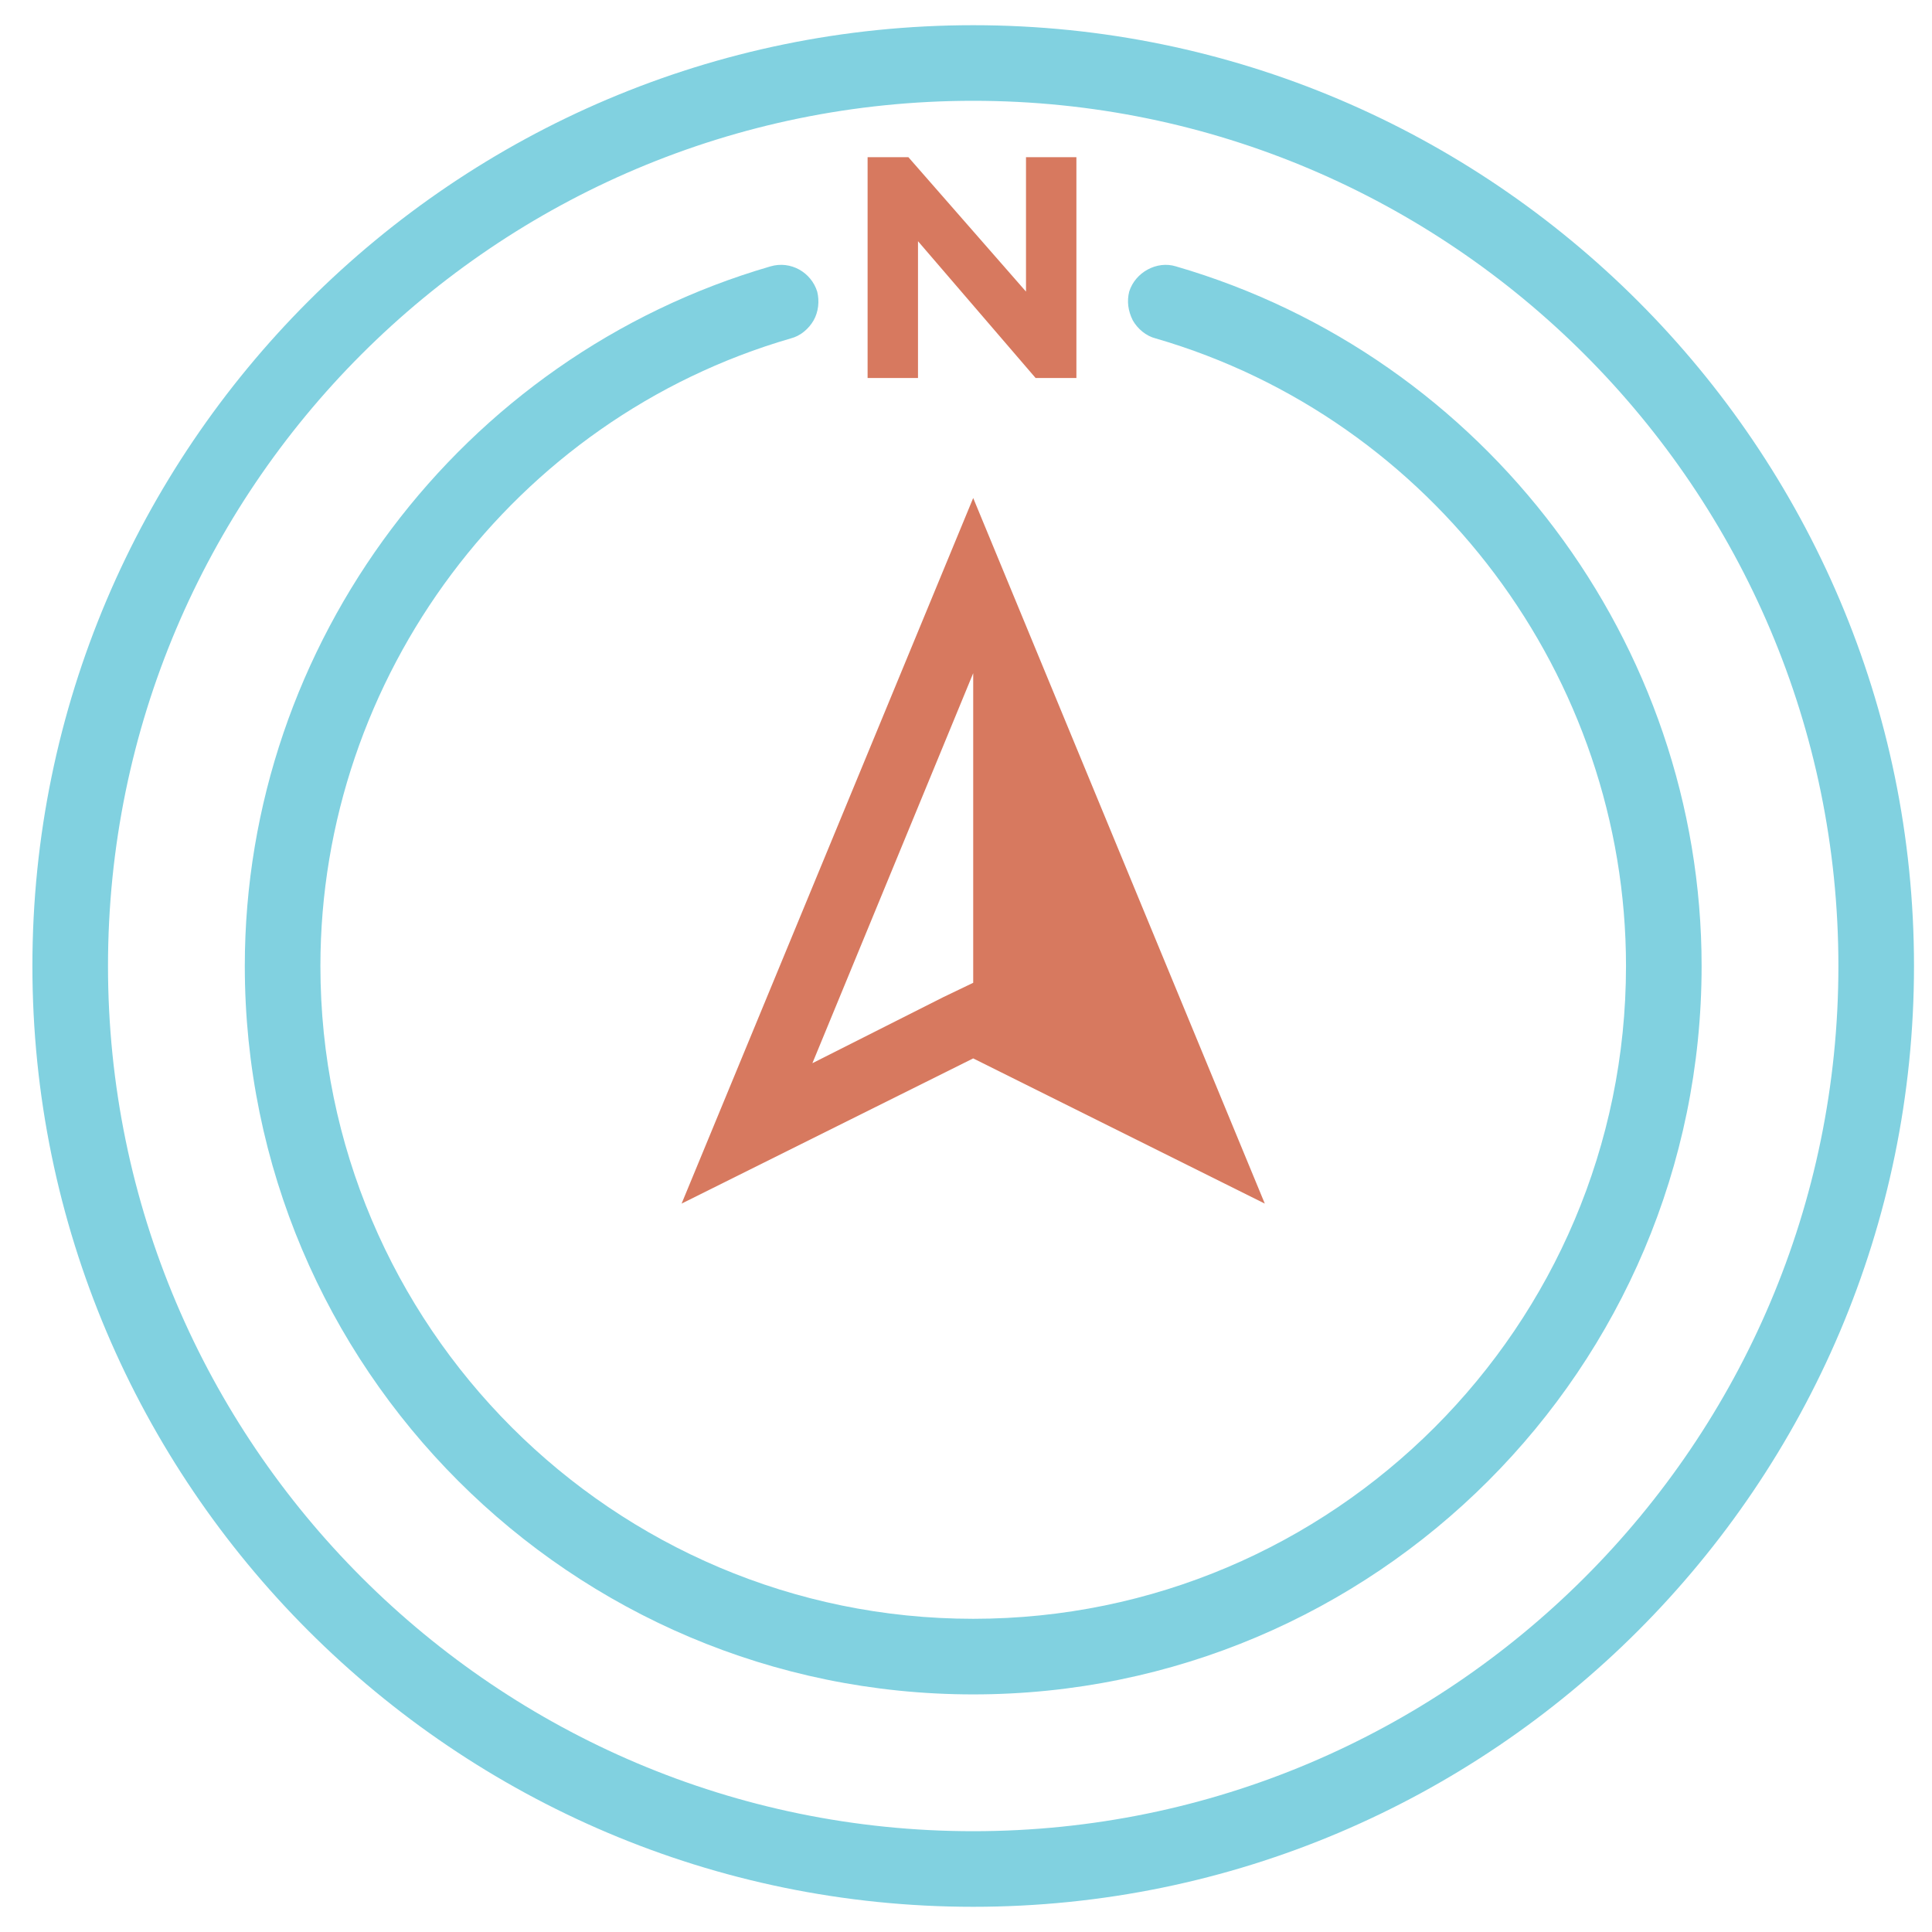 <?xml version="1.0" encoding="UTF-8"?><svg id="a" xmlns="http://www.w3.org/2000/svg" viewBox="0 0 16.1 16.1"><defs><style>.b{fill:#d7795f;}.b,.c{stroke-width:0px;}.c{fill:#81d1e0;}</style></defs><path class="c" d="M8.11.21C3.79.21.27,3.73.27,8.05s3.52,7.84,7.84,7.84,7.84-3.52,7.84-7.84S12.43.21,8.11.21ZM15.32,8.05c0,3.98-3.24,7.21-7.21,7.21S.9,12.03.9,8.05,4.13.84,8.11.84s7.21,3.24,7.21,7.21Z"/><path class="c" d="M9.8,2.22c-.16-.05-.34.05-.39.21-.02.08-.01.16.03.24.04.07.11.13.19.15,2.31.67,3.92,2.82,3.92,5.23,0,3-2.44,5.44-5.44,5.44s-5.44-2.44-5.44-5.44c0-2.41,1.61-4.56,3.92-5.23.08-.02.15-.08.19-.15s.05-.16.03-.24c-.05-.16-.22-.26-.39-.21-2.58.75-4.38,3.14-4.38,5.83,0,3.35,2.72,6.07,6.07,6.07s6.07-2.72,6.07-6.07c0-2.69-1.8-5.08-4.38-5.83Z"/><polygon class="b" points="8.63 3.15 7.65 2.01 7.65 3.15 7.23 3.15 7.23 1.31 7.57 1.31 8.55 2.43 8.55 1.31 8.97 1.31 8.97 3.15 8.63 3.15"/><path class="b" d="M8.11,4.15l-2.43,5.88,2.43-1.21,2.43,1.21-2.43-5.88ZM8.11,8.19l-.25.12-1.09.55,1.34-3.25v2.58Z"/></svg>
